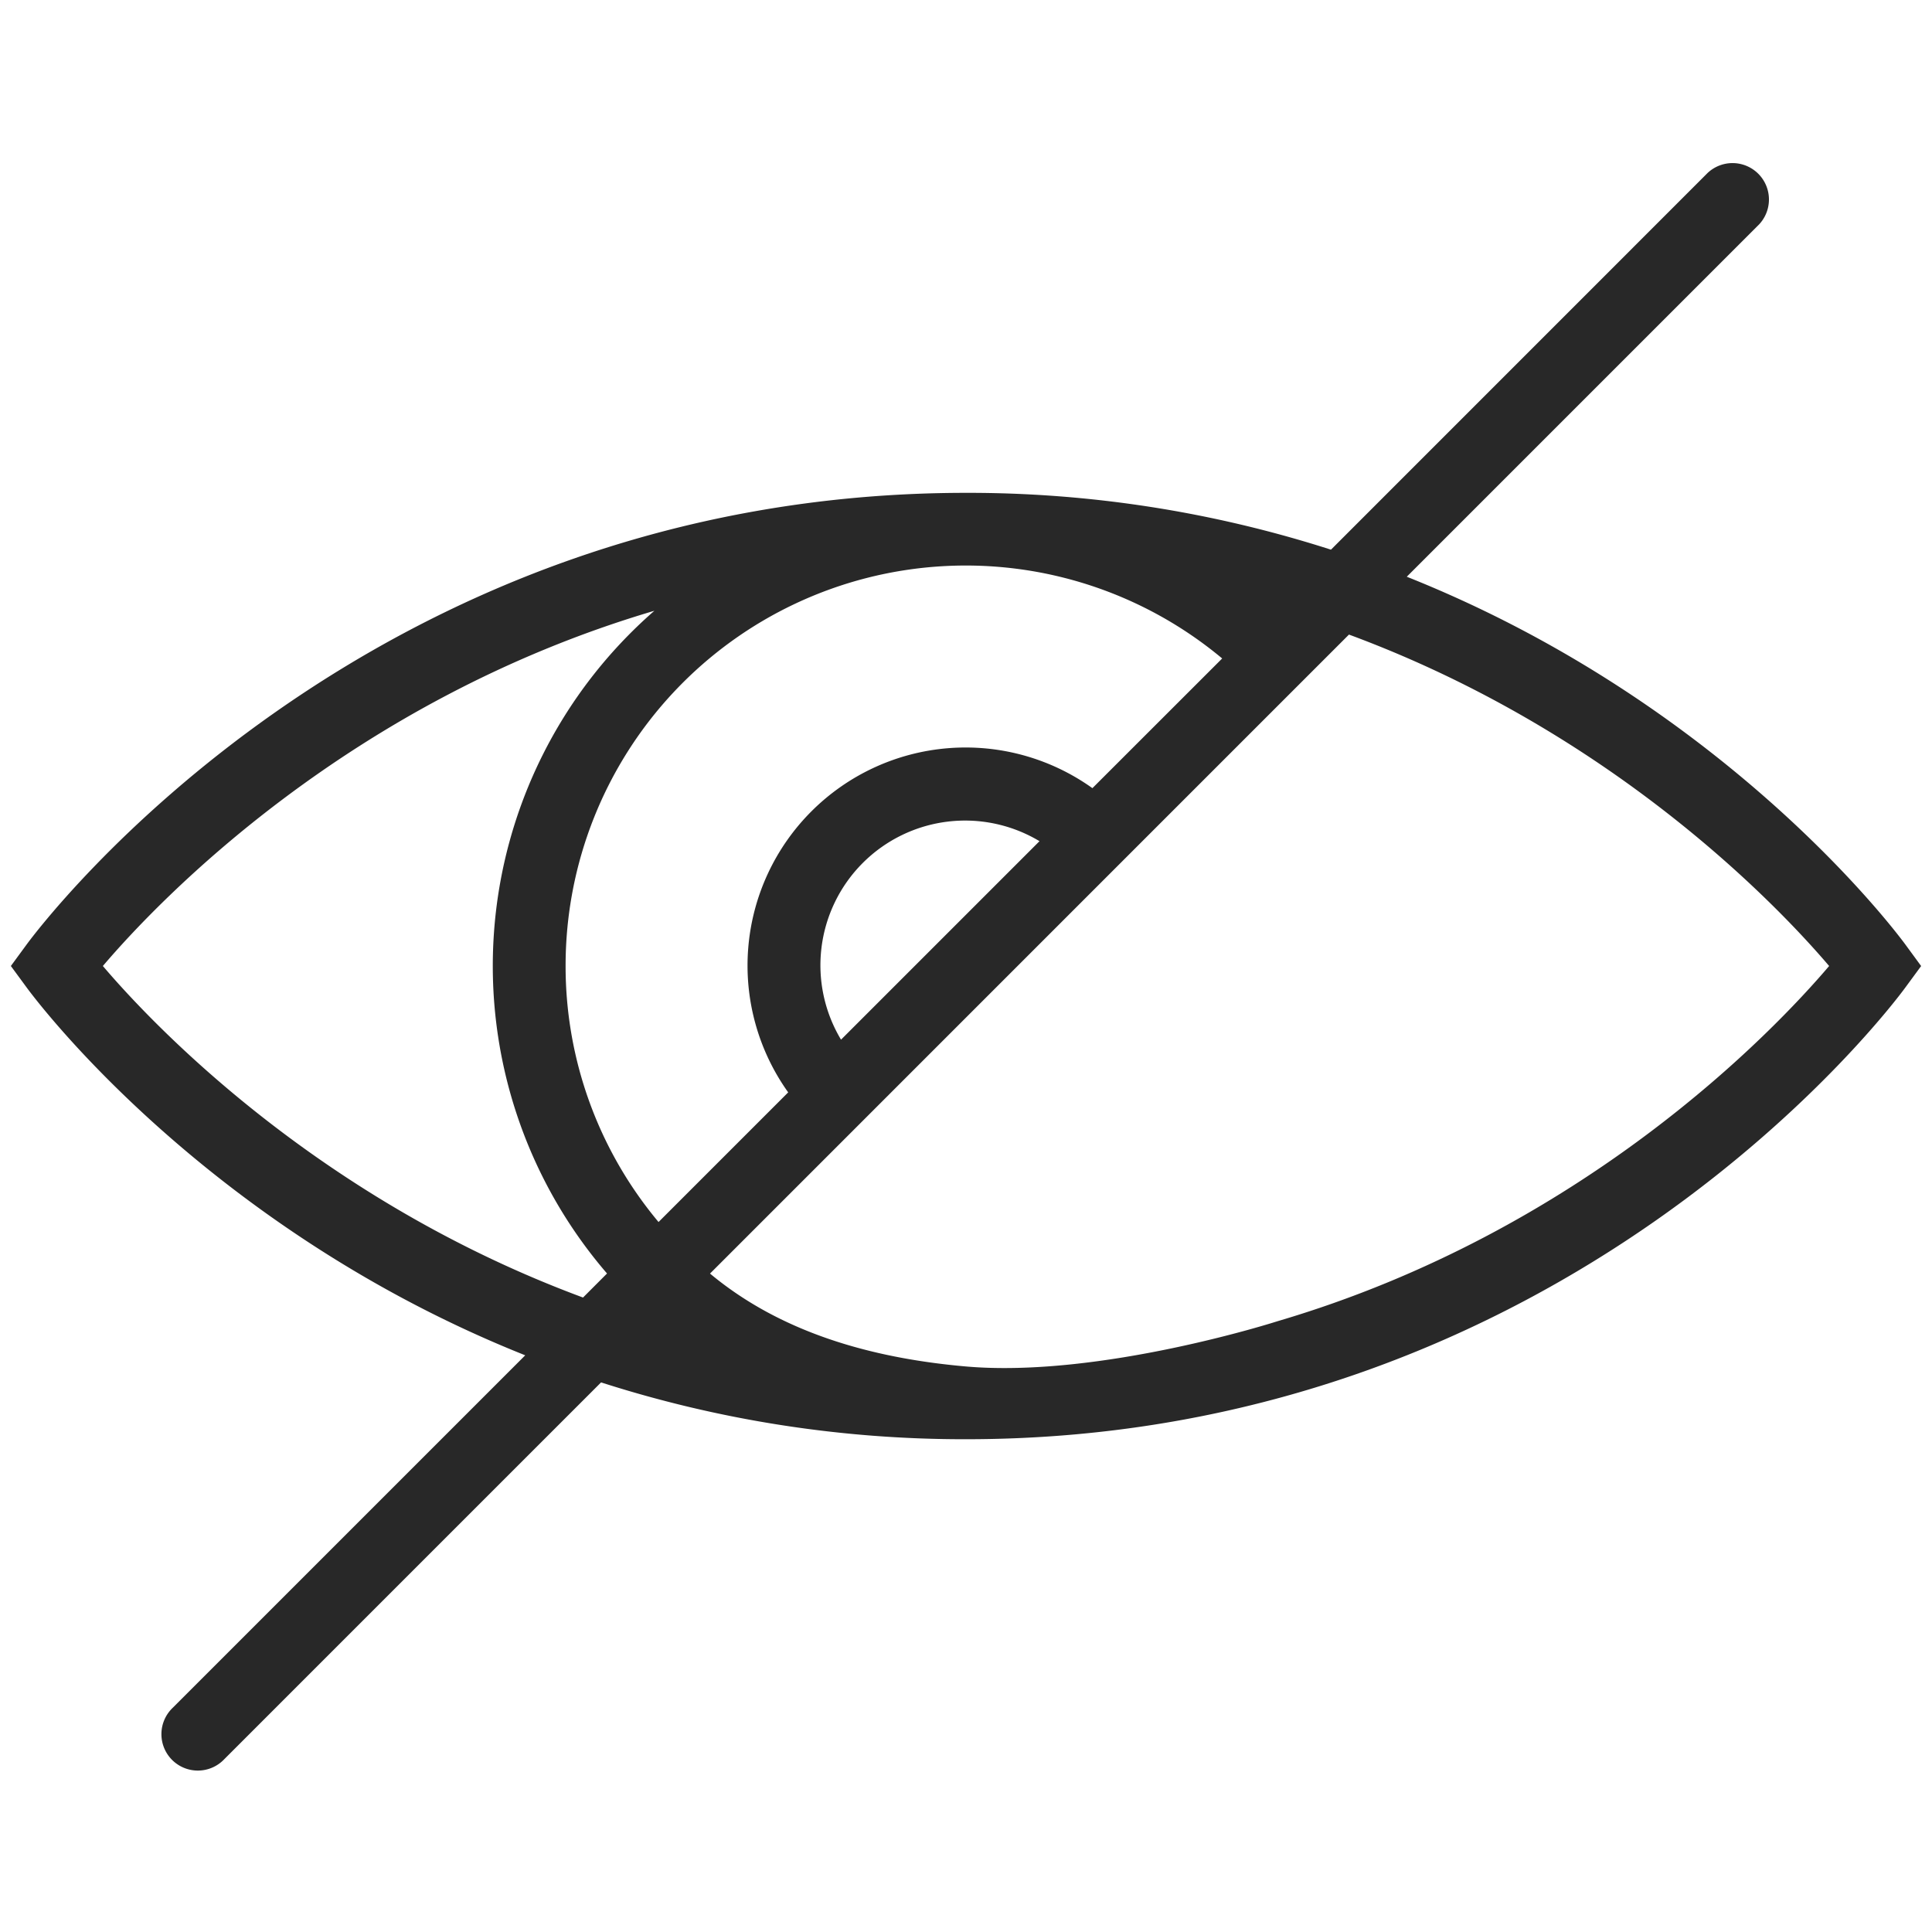 <svg id="Layer_1" data-name="Layer 1" xmlns="http://www.w3.org/2000/svg" viewBox="0 0 512 512" width="80" height="80"><defs><style>.cls-1{fill:#282828;}</style></defs><title>Visual Impairments</title><path class="cls-1" d="M504.94,250.3c-2.58-3.5-47.74-63.83-132.13-97.46l93.37-93.37a9.65,9.65,0,0,0-13.64-13.64l-99.82,99.84A313.86,313.86,0,0,0,256,130.61C96.67,130.61,10.66,245.42,7.06,250.3L2.88,256l4.18,5.69c2.58,3.52,47.76,63.83,132.13,97.48L45.83,452.53a9.65,9.65,0,1,0,13.64,13.64l99.82-99.82A314.37,314.37,0,0,0,256,381.41c159.35,0,245.36-114.81,248.94-119.71l4.18-5.69ZM154.51,343.86C84.68,318,40.94,272.08,27.26,256c14.88-17.48,65.28-70.29,146.16-94.14a124.85,124.85,0,0,0-12.55,175.63ZM149.89,256a106.05,106.05,0,0,1,174-81.5L289.5,208.87a57.79,57.79,0,0,0-80.62,80.62l-34.36,34.36A105.61,105.61,0,0,1,149.89,256Zm86.63,33.12,52.6-52.6m-66.24,39a38.34,38.34,0,0,1,52.6-52.6Zm80.26-53,14-14,20.34-20.34,13.62-13.62,6.39-6.39C427.33,194,471.06,239.94,484.74,256c-14.86,17.47-65.26,70.29-146.16,94.13,0,0-46.94,15.1-82.58,12-25.68-2.25-49.44-9.27-67.84-24.62l13.64-13.64,20.72-20.72"/></svg>